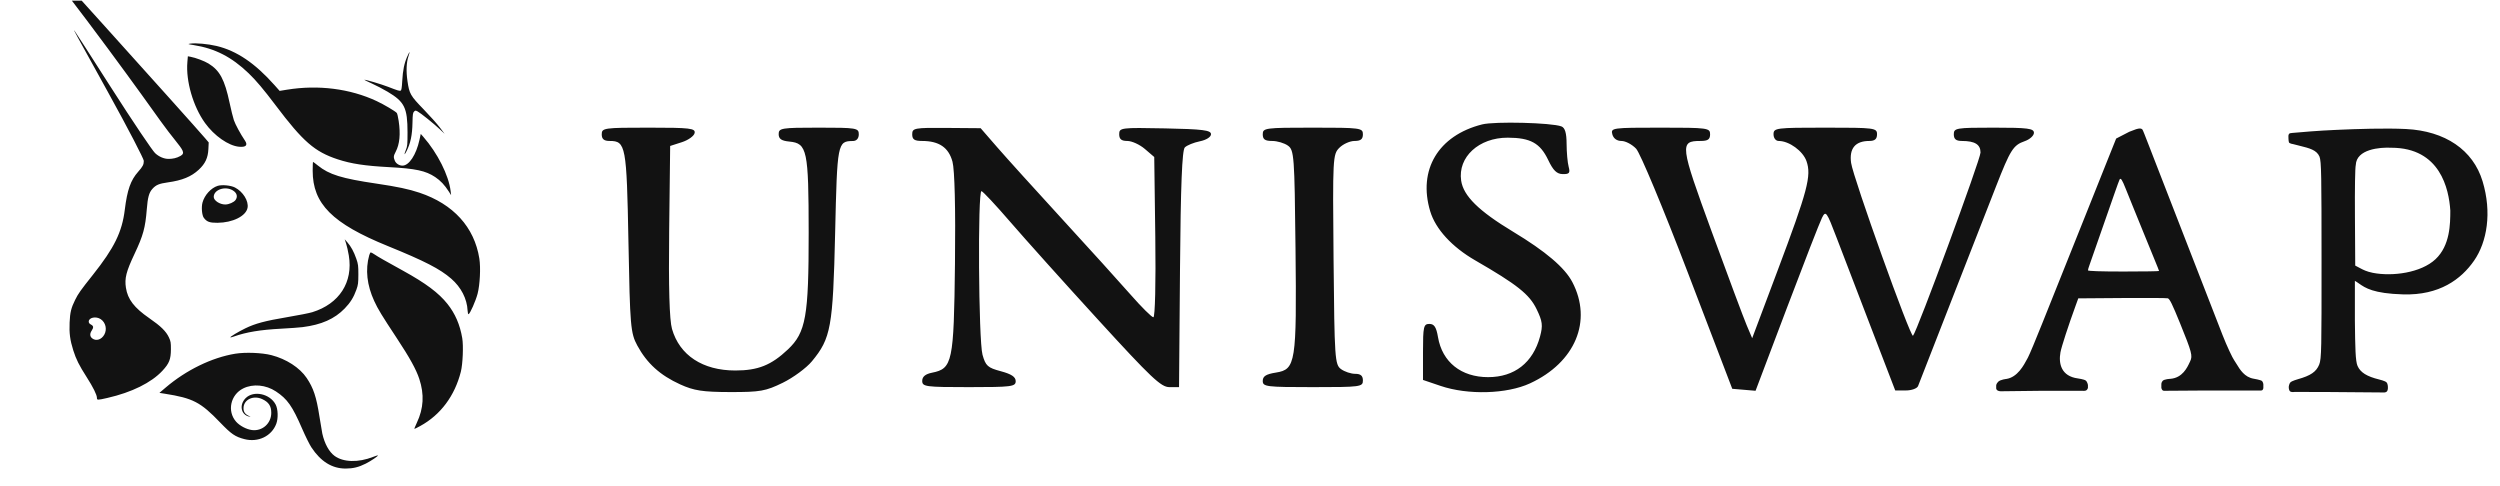 <svg width="211" height="41" viewBox="0 0 211 41" fill="none" xmlns="http://www.w3.org/2000/svg">
<g clip-path="url(#clip0_3891_17181)">
<path fill-rule="evenodd" clip-rule="evenodd" d="M1.544 -5.701C6.77 0.706 12.508 8.754 13.436 10.056C13.485 10.126 13.521 10.176 13.543 10.206C14.037 10.896 14.446 11.41 14.756 11.8C15.444 12.665 15.649 12.922 15.238 13.158C14.906 13.348 14.565 13.411 14.223 13.411C13.838 13.411 13.403 13.223 13.086 12.92C12.863 12.706 11.332 10.46 9.247 7.193C7.652 4.693 6.317 2.619 6.281 2.585C6.197 2.504 6.198 2.507 9.085 7.724C10.897 10.999 12.137 13.42 12.137 13.575C12.137 13.889 12.052 14.055 11.667 14.489C11.025 15.211 10.739 16.023 10.532 17.704C10.3 19.587 9.648 20.918 7.84 23.196C6.781 24.529 6.608 24.773 6.341 25.311C6.005 25.987 5.912 26.366 5.875 27.221C5.835 28.124 5.912 28.708 6.185 29.572C6.425 30.328 6.674 30.827 7.313 31.826C7.864 32.688 8.181 33.328 8.181 33.579C8.181 33.778 8.219 33.779 9.072 33.584C11.115 33.118 12.774 32.298 13.707 31.294C14.285 30.672 14.42 30.329 14.425 29.477C14.427 28.92 14.408 28.803 14.259 28.483C14.016 27.961 13.574 27.527 12.6 26.855C11.324 25.973 10.779 25.264 10.628 24.288C10.505 23.488 10.648 22.923 11.354 21.428C12.085 19.881 12.266 19.222 12.389 17.663C12.468 16.655 12.577 16.258 12.864 15.939C13.163 15.606 13.432 15.494 14.171 15.392C15.377 15.225 16.145 14.91 16.776 14.323C17.324 13.813 17.553 13.322 17.588 12.583L17.615 12.022L17.309 11.662C16.201 10.357 0.802 -6.727 0.734 -6.727C0.719 -6.727 1.084 -6.265 1.544 -5.701ZM8.803 28.243C9.053 27.795 8.92 27.219 8.501 26.937C8.105 26.672 7.49 26.797 7.49 27.143C7.49 27.249 7.548 27.326 7.679 27.394C7.898 27.508 7.914 27.637 7.741 27.899C7.566 28.165 7.58 28.398 7.781 28.557C8.105 28.813 8.563 28.672 8.803 28.243ZM16.344 3.805C15.849 3.727 15.828 3.718 16.061 3.682C16.507 3.613 17.559 3.707 18.285 3.881C19.978 4.288 21.519 5.33 23.164 7.179L23.601 7.671L24.226 7.569C26.86 7.142 29.539 7.482 31.78 8.527C32.397 8.815 33.369 9.388 33.49 9.535C33.529 9.582 33.6 9.884 33.648 10.206C33.814 11.32 33.731 12.174 33.394 12.812C33.21 13.16 33.2 13.27 33.323 13.567C33.422 13.804 33.697 13.979 33.969 13.979C34.526 13.978 35.125 13.069 35.403 11.804L35.513 11.301L35.731 11.551C36.93 12.923 37.872 14.794 38.033 16.125L38.075 16.473L37.874 16.157C37.527 15.614 37.179 15.244 36.733 14.946C35.928 14.409 35.078 14.226 32.826 14.106C30.792 13.997 29.641 13.822 28.499 13.446C26.557 12.806 25.578 11.954 23.271 8.897C22.246 7.539 21.613 6.788 20.983 6.183C19.551 4.808 18.144 4.087 16.344 3.805ZM33.949 6.837C34 5.927 34.122 5.327 34.368 4.778C34.465 4.561 34.556 4.384 34.57 4.384C34.584 4.384 34.542 4.544 34.476 4.74C34.298 5.272 34.268 5.999 34.391 6.846C34.547 7.92 34.636 8.075 35.76 9.235C36.287 9.779 36.901 10.466 37.123 10.761L37.527 11.296L37.123 10.913C36.629 10.445 35.492 9.532 35.241 9.401C35.072 9.314 35.047 9.315 34.944 9.42C34.848 9.516 34.828 9.66 34.814 10.344C34.794 11.409 34.65 12.093 34.303 12.776C34.115 13.146 34.086 13.067 34.256 12.65C34.383 12.338 34.395 12.201 34.395 11.17C34.392 9.098 34.149 8.6 32.721 7.747C32.359 7.531 31.763 7.219 31.396 7.054C31.03 6.889 30.738 6.746 30.749 6.735C30.789 6.694 32.182 7.105 32.743 7.323C33.576 7.647 33.714 7.689 33.815 7.65C33.883 7.623 33.916 7.424 33.949 6.837ZM15.814 5.246C15.679 6.846 16.3 8.985 17.304 10.381C18.082 11.463 19.288 12.303 20.178 12.385C20.761 12.438 20.936 12.254 20.672 11.864C20.306 11.324 19.856 10.493 19.737 10.137C19.663 9.915 19.502 9.262 19.379 8.685C18.961 6.714 18.549 5.946 17.599 5.363C17.252 5.15 16.513 4.872 16.084 4.793L15.855 4.751L15.814 5.246ZM32.732 20.767C28.042 18.86 26.39 17.204 26.39 14.411C26.39 14 26.404 13.664 26.421 13.664C26.438 13.664 26.619 13.799 26.824 13.965C27.775 14.736 28.84 15.065 31.788 15.499C33.523 15.755 34.499 15.961 35.4 16.263C38.263 17.222 40.034 19.168 40.456 21.819C40.579 22.589 40.507 24.033 40.308 24.794C40.151 25.395 39.671 26.479 39.544 26.52C39.509 26.532 39.474 26.396 39.465 26.21C39.417 25.215 38.919 24.246 38.083 23.52C37.132 22.695 35.855 22.038 32.732 20.767ZM29.213 20.558C29.278 20.756 29.38 21.206 29.439 21.56C29.815 23.818 28.641 25.642 26.358 26.349C26.117 26.424 25.165 26.612 24.243 26.767C22.377 27.081 21.544 27.303 20.707 27.711C20.114 27.999 19.396 28.432 19.438 28.475C19.452 28.489 19.588 28.456 19.739 28.402C20.794 28.028 21.969 27.834 23.753 27.74C24.461 27.703 25.266 27.644 25.542 27.609C27.132 27.407 28.233 26.919 29.09 26.038C29.567 25.548 29.851 25.092 30.08 24.448C30.225 24.04 30.244 23.888 30.246 23.164C30.247 22.427 30.229 22.292 30.072 21.839C29.866 21.244 29.623 20.798 29.315 20.449L29.093 20.197L29.213 20.558ZM31.589 25.416C30.966 24.063 30.823 22.757 31.164 21.539C31.201 21.409 31.259 21.302 31.295 21.302C31.33 21.302 31.477 21.382 31.622 21.48C31.909 21.676 32.485 22.005 34.019 22.849C35.934 23.904 37.025 24.72 37.767 25.653C38.417 26.47 38.82 27.4 39.013 28.535C39.123 29.177 39.059 30.724 38.896 31.371C38.381 33.411 37.184 35.014 35.478 35.949C35.228 36.086 35.004 36.199 34.979 36.199C34.955 36.2 35.046 35.966 35.182 35.679C35.756 34.467 35.821 33.288 35.387 31.976C35.121 31.173 34.58 30.192 33.486 28.535C32.214 26.608 31.902 26.096 31.589 25.416ZM19.852 29.854C17.879 30.178 15.714 31.232 13.973 32.717L13.455 33.158L13.91 33.23C16.287 33.605 16.927 33.937 18.575 35.653C19.523 36.639 19.844 36.859 20.631 37.062C21.786 37.36 22.925 36.812 23.316 35.771C23.491 35.306 23.467 34.535 23.267 34.149C22.791 33.227 21.403 32.93 20.731 33.604C20.172 34.166 20.335 35.013 21.031 35.159C21.19 35.192 21.185 35.185 20.99 35.096C20.686 34.957 20.553 34.764 20.552 34.458C20.548 33.739 21.363 33.335 22.12 33.68C22.675 33.933 22.895 34.264 22.895 34.843C22.895 35.735 22.144 36.407 21.269 36.297C20.802 36.238 20.23 35.936 19.923 35.586C19.152 34.705 19.452 33.315 20.529 32.781C21.349 32.375 22.439 32.475 23.285 33.034C24.256 33.677 24.669 34.264 25.505 36.191C25.777 36.818 26.128 37.525 26.284 37.76C27.076 38.958 28.025 39.546 29.169 39.546C29.799 39.546 30.274 39.429 30.871 39.129C31.314 38.905 31.943 38.48 31.898 38.434C31.885 38.421 31.701 38.479 31.489 38.562C30.24 39.054 28.971 39.02 28.234 38.475C27.77 38.132 27.395 37.449 27.203 36.594C27.17 36.446 27.06 35.793 26.959 35.142C26.703 33.493 26.456 32.752 25.883 31.901C25.296 31.03 24.167 30.3 22.905 29.974C22.118 29.77 20.702 29.715 19.852 29.854ZM17.089 17.103C17.259 16.467 17.81 15.861 18.376 15.685C18.736 15.574 19.48 15.645 19.83 15.825C20.508 16.173 21 16.966 20.893 17.539C20.763 18.237 19.642 18.795 18.353 18.804C17.694 18.809 17.451 18.72 17.2 18.38C17.044 18.17 16.985 17.49 17.089 17.103ZM19.657 16.074C19.995 16.282 20.082 16.591 19.883 16.876C19.746 17.072 19.322 17.259 19.012 17.259C18.547 17.259 18.039 16.925 18.039 16.62C18.039 16.005 19.013 15.676 19.657 16.074ZM120.71 17.833C119.658 14.335 121.392 11.433 125.093 10.5C126.154 10.233 130.96 10.354 131.784 10.668C132.086 10.784 132.218 11.227 132.221 12.137C132.223 12.855 132.301 13.726 132.394 14.073C132.536 14.599 132.453 14.703 131.897 14.694C131.395 14.687 131.091 14.392 130.667 13.501C129.989 12.078 129.169 11.626 127.257 11.62C124.816 11.613 123.03 13.257 123.321 15.242C123.51 16.534 124.801 17.806 127.698 19.553C130.455 21.216 132.064 22.583 132.705 23.808C134.419 27.083 132.955 30.588 129.136 32.354C127.176 33.26 123.89 33.354 121.58 32.569L120.101 32.067V29.703C120.101 27.563 120.152 27.339 120.64 27.339C121.048 27.339 121.224 27.609 121.367 28.454C121.724 30.556 123.321 31.831 125.595 31.831C127.823 31.831 129.381 30.614 129.978 28.407C130.232 27.466 130.188 27.12 129.684 26.082C129.08 24.838 128.039 24.013 124.507 21.975C122.546 20.844 121.16 19.332 120.71 17.833ZM51.456 11.897C50.974 11.897 50.786 11.739 50.786 11.335C50.786 10.8 50.974 10.774 54.752 10.774C58.258 10.774 58.706 10.827 58.626 11.229C58.576 11.479 58.091 11.827 57.549 12.001L56.562 12.318L56.478 19.478C56.422 24.255 56.501 27.011 56.716 27.76C57.356 29.989 59.307 31.27 62.06 31.27C63.976 31.27 65.096 30.822 66.502 29.491C68.015 28.061 68.257 26.702 68.252 19.637C68.247 12.669 68.126 12.094 66.629 11.949C65.948 11.883 65.72 11.725 65.72 11.318C65.72 10.81 65.945 10.774 69.101 10.774C72.294 10.774 72.482 10.805 72.482 11.335C72.482 11.681 72.293 11.899 71.989 11.901C70.684 11.913 70.66 12.037 70.485 19.677C70.302 27.612 70.132 28.552 68.524 30.495C68.06 31.056 66.954 31.87 66.067 32.305C64.62 33.013 64.159 33.094 61.634 33.09C59.307 33.085 58.572 32.972 57.408 32.443C55.709 31.669 54.604 30.668 53.789 29.164C53.221 28.114 53.172 27.546 53.041 20.432C52.89 12.289 52.817 11.897 51.456 11.897ZM77.823 11.897C77.178 11.897 76.991 11.77 76.991 11.335C76.991 10.809 77.171 10.775 79.879 10.797L82.767 10.82L84.149 12.411C84.908 13.286 87.385 16.024 89.651 18.495C91.918 20.966 94.521 23.84 95.434 24.882C96.349 25.925 97.209 26.778 97.346 26.778C97.487 26.778 97.558 23.833 97.507 20.015L97.418 13.251L96.628 12.574C96.193 12.201 95.528 11.897 95.149 11.897C94.645 11.897 94.46 11.744 94.46 11.328C94.46 10.779 94.604 10.761 98.334 10.836C101.506 10.9 102.209 10.989 102.209 11.324C102.209 11.563 101.816 11.813 101.267 11.925C100.749 12.031 100.178 12.264 99.999 12.442C99.767 12.673 99.649 15.653 99.592 22.72L99.511 32.674H98.695C97.992 32.674 97.155 31.883 92.681 26.988C89.822 23.861 86.486 20.144 85.266 18.729C84.046 17.314 82.953 16.145 82.837 16.132C82.51 16.096 82.589 28.741 82.924 29.941C83.184 30.877 83.364 31.038 84.472 31.333C85.365 31.571 85.725 31.812 85.725 32.17C85.725 32.63 85.385 32.674 81.781 32.674C78.111 32.674 77.836 32.637 77.836 32.147C77.836 31.789 78.101 31.568 78.668 31.455C80.389 31.112 80.503 30.568 80.6 22.25C80.654 17.591 80.574 14.331 80.39 13.649C80.066 12.448 79.257 11.897 77.823 11.897ZM107.368 11.897C106.764 11.897 106.576 11.764 106.576 11.335C106.576 10.799 106.764 10.774 110.803 10.774C114.841 10.774 115.029 10.799 115.029 11.335C115.029 11.747 114.841 11.897 114.324 11.897C113.937 11.897 113.361 12.155 113.045 12.47C112.487 13.026 112.473 13.302 112.552 21.898C112.63 30.29 112.663 30.775 113.181 31.152C113.482 31.372 114.02 31.551 114.378 31.551C114.841 31.551 115.029 31.713 115.029 32.112C115.029 32.649 114.841 32.674 110.803 32.674C106.86 32.674 106.576 32.638 106.576 32.148C106.576 31.753 106.853 31.578 107.692 31.445C109.36 31.179 109.445 30.635 109.341 20.929C109.258 13.156 109.222 12.671 108.706 12.295C108.405 12.076 107.803 11.897 107.368 11.897ZM136.849 11.897C136.464 11.897 136.171 11.683 136.08 11.335C135.937 10.792 136.071 10.774 140.133 10.774C144.145 10.774 144.332 10.799 144.332 11.335C144.332 11.767 144.145 11.897 143.522 11.897C141.748 11.897 141.788 12.218 144.472 19.561C145.839 23.298 147.165 26.849 147.42 27.451L147.884 28.545L150.036 22.818C152.569 16.077 152.899 14.83 152.468 13.601C152.168 12.744 151.003 11.897 150.123 11.897C149.874 11.897 149.686 11.655 149.686 11.335C149.686 10.798 149.874 10.774 154.054 10.774C158.233 10.774 158.421 10.798 158.421 11.335C158.421 11.735 158.233 11.897 157.77 11.897C156.586 11.897 156.063 12.526 156.233 13.749C156.409 15.008 161.255 28.539 161.458 28.337C161.789 28.008 167.156 13.441 167.156 12.874C167.156 12.193 166.678 11.897 165.583 11.897C165.089 11.897 164.901 11.742 164.901 11.335C164.901 10.805 165.089 10.774 168.283 10.774C171.151 10.774 171.664 10.84 171.664 11.21C171.664 11.449 171.313 11.767 170.883 11.916C169.917 12.252 169.675 12.635 168.463 15.737C167.931 17.099 166.266 21.363 164.762 25.211C163.259 29.06 161.964 32.376 161.885 32.581C161.806 32.787 161.34 32.955 160.85 32.955H159.958L157.934 27.69C156.821 24.795 155.505 21.365 155.012 20.068C154.165 17.845 154.094 17.748 153.775 18.383C153.589 18.753 152.252 22.19 150.803 26.019L148.169 32.982L147.186 32.898L146.203 32.814L142.453 23.009C140.359 17.531 138.432 12.915 138.088 12.55C137.749 12.191 137.192 11.897 136.849 11.897ZM193.189 12.016C193.142 11.909 193.142 11.526 193.142 11.526C193.142 11.526 193.131 11.388 193.189 11.314C193.247 11.241 193.268 11.239 193.475 11.219L193.477 11.219C194.238 11.146 195.764 11.024 197.038 10.969C197.154 10.964 197.284 10.958 197.425 10.952L197.428 10.951L197.43 10.951L197.431 10.951C198.833 10.888 201.341 10.803 203.065 10.889C206.374 11.054 208.727 12.653 209.528 15.296C210.33 17.938 209.906 20.419 208.813 21.997C207.72 23.576 205.882 24.936 202.827 24.847C200.306 24.774 199.631 24.302 199.092 23.925C198.978 23.845 198.87 23.769 198.752 23.703V27.073C198.778 29.371 198.798 30.475 198.976 30.883C199.215 31.433 199.757 31.772 200.813 32.032C200.813 32.032 201.291 32.144 201.414 32.264C201.538 32.383 201.538 32.648 201.538 32.648C201.538 32.648 201.563 32.896 201.464 33.023C201.365 33.149 201.174 33.124 201.174 33.124L196.497 33.086L193.677 33.079C193.677 33.079 193.381 33.135 193.27 33.016C193.159 32.897 193.17 32.649 193.17 32.649C193.17 32.649 193.194 32.381 193.323 32.262C193.453 32.142 193.934 32.008 193.934 32.008C195.022 31.703 195.493 31.38 195.74 30.771C195.938 30.281 195.94 29.371 195.938 21.948C195.936 14.908 195.925 13.595 195.764 13.217C195.525 12.658 194.927 12.51 194.075 12.299L194.075 12.299C193.906 12.257 193.727 12.213 193.539 12.163C193.539 12.163 193.236 12.123 193.189 12.016ZM206.806 17.76C206.806 18.915 206.786 20.722 205.557 21.877C204.328 23.032 201.909 23.349 200.266 23.027C199.748 22.925 199.452 22.769 199.224 22.649L199.201 22.637L198.781 22.415L198.757 18.36C198.741 15.818 198.768 14.163 198.828 13.926C198.883 12.586 200.859 12.419 201.825 12.469C205.956 12.469 206.686 15.95 206.806 17.76ZM180.215 10.931C180.215 10.931 180.013 11.008 179.707 11.124L178.604 11.694L177.809 13.678C177.372 14.768 176.573 16.771 176.033 18.127C175.05 20.598 174.401 22.222 173.717 23.916C173.516 24.414 172.909 25.932 172.368 27.289C171.828 28.645 171.287 29.936 171.167 30.157C171.147 30.194 171.126 30.234 171.104 30.276C170.802 30.844 170.276 31.831 169.349 31.981C169.349 31.981 168.839 32.031 168.65 32.217C168.461 32.404 168.479 32.557 168.479 32.557V32.792C168.479 32.792 168.496 32.906 168.603 32.962C168.71 33.019 168.855 33.023 168.855 33.023L172.249 32.984H175.756C175.756 32.984 176.004 33.013 176.1 32.934C176.195 32.854 176.222 32.737 176.222 32.737V32.489C176.222 32.489 176.173 32.221 176.034 32.116C175.895 32.011 175.374 31.939 175.374 31.939C173.97 31.755 173.729 30.693 173.902 29.738C173.987 29.269 174.551 27.533 175.187 25.786L175.407 25.182L179.082 25.154C181.103 25.138 182.848 25.149 182.96 25.177C183.119 25.218 183.343 25.671 183.998 27.286C184.992 29.734 185.071 30.032 184.851 30.49C184.838 30.517 184.824 30.548 184.808 30.581C184.602 31.024 184.201 31.884 183.191 31.972C183.191 31.972 182.655 31.991 182.522 32.151C182.389 32.311 182.418 32.496 182.418 32.496V32.741C182.418 32.741 182.453 32.884 182.522 32.941C182.591 32.998 182.707 32.983 182.707 32.983L186.043 32.96L190.732 32.959C190.732 32.959 190.916 32.979 190.966 32.908C191.016 32.837 191.027 32.754 191.027 32.754V32.429C191.027 32.429 191.006 32.256 190.916 32.16C190.826 32.065 190.218 31.965 190.218 31.965C189.441 31.839 189.054 31.198 188.766 30.721C188.693 30.599 188.626 30.488 188.56 30.398C188.427 30.216 187.95 29.219 187.576 28.26C187.203 27.301 186.36 25.134 185.704 23.446C185.048 21.757 184.132 19.401 183.669 18.211C183.206 17.02 182.326 14.755 181.713 13.177C181.613 12.918 181.522 12.685 181.442 12.477L181.442 12.476C181.031 11.417 180.865 10.989 180.82 10.931C180.672 10.743 180.215 10.931 180.215 10.931ZM179.996 17.38C179.848 17.02 179.588 16.374 179.417 15.945C179.108 15.165 178.991 14.986 178.895 15.147C178.867 15.194 178.672 15.727 178.462 16.331C177.102 20.245 176.486 22.008 176.363 22.34C176.285 22.549 176.222 22.764 176.222 22.818C176.222 22.88 177.328 22.917 179.223 22.917C180.873 22.917 182.224 22.896 182.224 22.871C182.224 22.846 182.077 22.473 181.897 22.041C181.717 21.609 181.276 20.531 180.918 19.645C180.559 18.759 180.144 17.74 179.996 17.38Z" fill="#121212"/>
</g>
<defs>
<clipPath id="clip0_3891_17181">
<rect width="210.526" height="40" fill="white" transform="translate(0 0.055)"/>
</clipPath>
</defs>
</svg>
